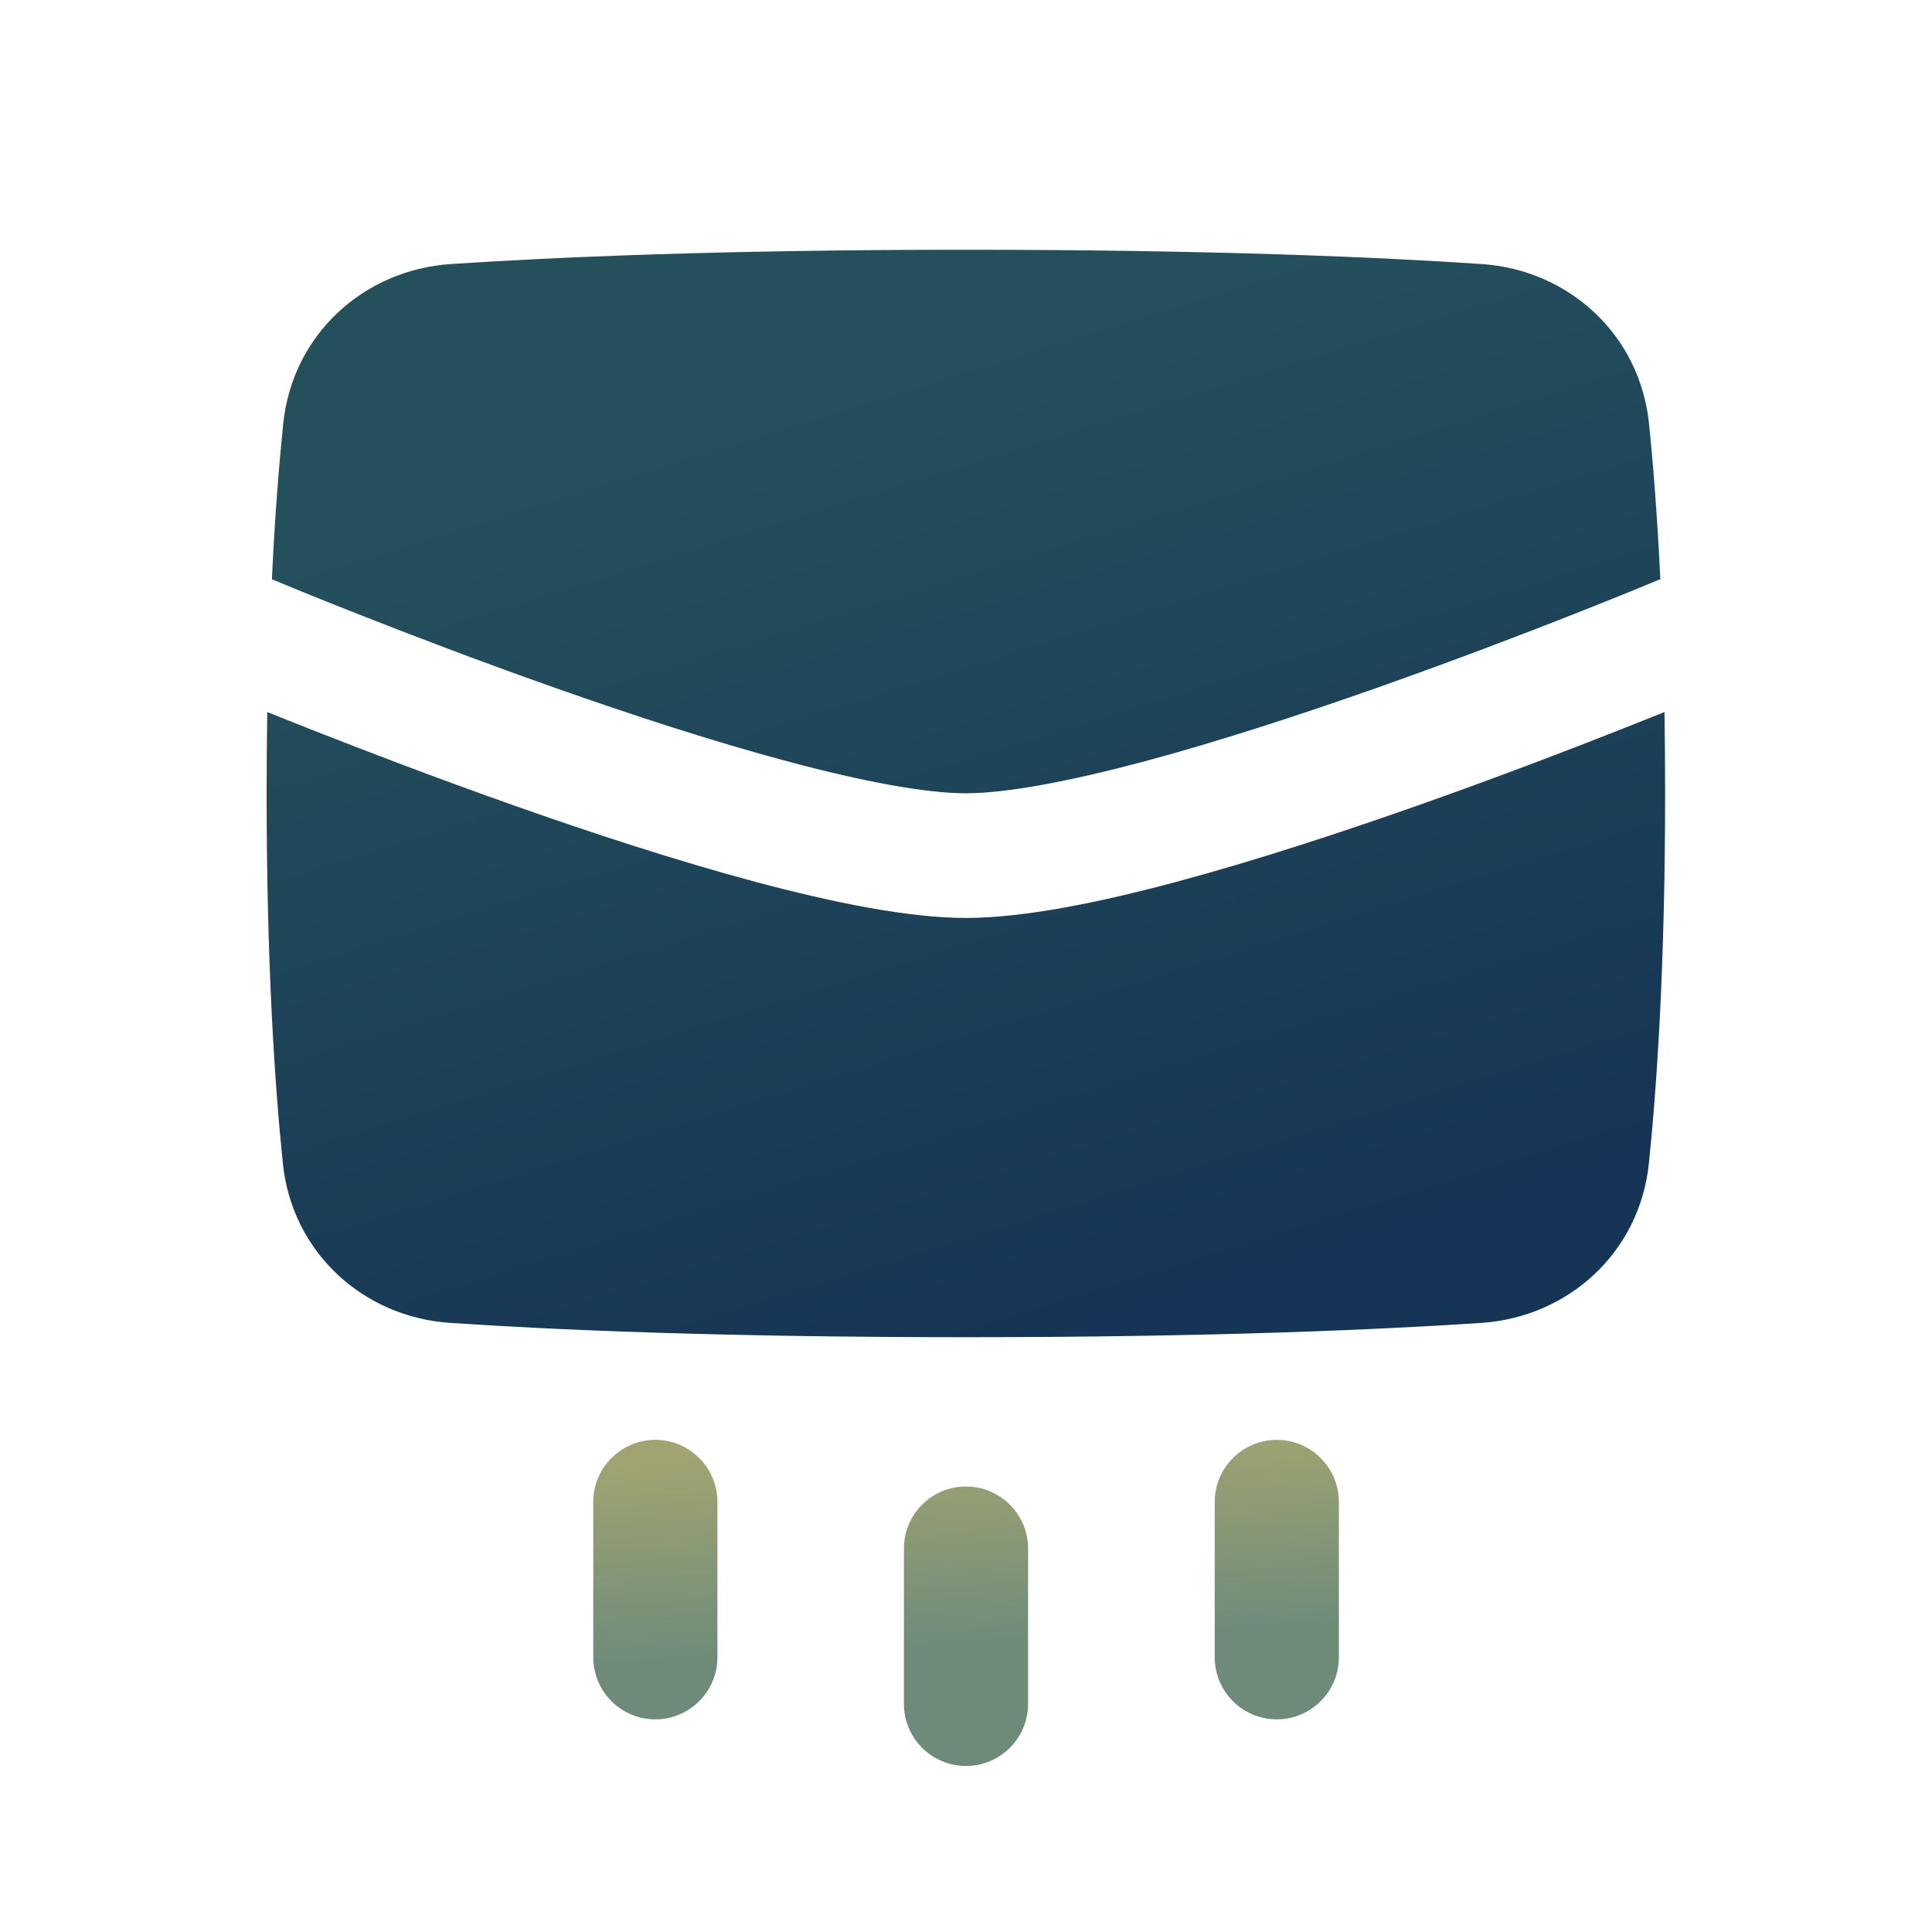 <svg xmlns="http://www.w3.org/2000/svg" xmlns:xlink="http://www.w3.org/1999/xlink" id="Layer_1" viewBox="0 0 150 150"><defs><style>      .st0 {        fill: url(#linear-gradient);      }      .st0, .st1, .st2 {        fill-rule: evenodd;      }      .st1 {        fill: url(#linear-gradient1);      }      .st2 {        fill: url(#linear-gradient2);      }    </style><linearGradient id="linear-gradient" x1="74.23" y1="108.45" x2="75.41" y2="130.2" gradientUnits="userSpaceOnUse"><stop offset="0" stop-color="#a1a471"></stop><stop offset=".17" stop-color="#a1a471"></stop><stop offset=".88" stop-color="#6e8b7a"></stop></linearGradient><linearGradient id="linear-gradient1" x1="84.86" y1="103.11" x2="59.11" y2="20.1" gradientUnits="userSpaceOnUse"><stop offset="0" stop-color="#163455"></stop><stop offset=".88" stop-color="#24505c"></stop></linearGradient><linearGradient id="linear-gradient2" x1="93.75" y1="100.35" x2="68" y2="17.34" xlink:href="#linear-gradient1"></linearGradient></defs><g id="mail-send--send-email-envelope-dash"><path id="Union" class="st0" d="M50.88,111.79c-2.66,0-4.82,2.16-4.82,4.82v12.06c0,2.66,2.16,4.82,4.82,4.82s4.82-2.16,4.82-4.82v-12.06c0-2.66-2.16-4.82-4.82-4.82ZM103.95,116.61c0-2.66-2.16-4.82-4.82-4.82s-4.82,2.16-4.82,4.82v12.06c0,2.66,2.16,4.82,4.82,4.82s4.82-2.16,4.82-4.82v-12.06ZM79.82,120.23c0-2.66-2.16-4.82-4.82-4.82s-4.82,2.16-4.82,4.82v12.06c0,2.66,2.16,4.82,4.82,4.82s4.82-2.16,4.82-4.82v-12.06Z"></path></g><path class="st1" d="M75,103.82c19.27,0,32.32-.6,40.02-1.11,6.77-.46,12.29-5.49,13-12.39.63-6.1,1.26-15.5,1.26-28.71,0-2.22-.02-4.33-.05-6.33-.98.39-2.16.87-3.51,1.4-4.05,1.6-9.62,3.73-15.68,5.87-6.05,2.13-12.64,4.29-18.72,5.92-5.97,1.6-11.85,2.8-16.33,2.8s-10.36-1.21-16.33-2.8c-6.08-1.63-12.67-3.78-18.72-5.92-6.06-2.14-11.62-4.27-15.68-5.87-1.35-.53-2.53-1-3.51-1.4-.03,2.01-.05,4.12-.05,6.33,0,13.21.63,22.61,1.26,28.71.71,6.91,6.23,11.94,13,12.39,7.7.52,20.74,1.11,40.02,1.11Z"></path><path class="st2" d="M128.62,45.09c.09-.04.19-.08.29-.11-.24-4.95-.56-8.96-.88-12.09-.71-6.91-6.23-11.94-13-12.39-7.7-.52-20.74-1.11-40.02-1.11-19.27,0-32.32.6-40.02,1.11-6.77.46-12.29,5.49-13,12.39-.32,3.13-.65,7.14-.88,12.09.1.03.19.07.29.11h0s.02.01.02.01l.08.03.33.14c.29.12.72.3,1.28.53,1.12.46,2.73,1.11,4.72,1.89,3.98,1.57,9.43,3.66,15.34,5.74,5.92,2.09,12.26,4.16,18,5.69,5.86,1.57,10.71,2.47,13.83,2.47s7.97-.91,13.83-2.47c5.75-1.54,12.08-3.61,18-5.69,5.91-2.09,11.37-4.17,15.34-5.74,1.99-.78,3.6-1.44,4.72-1.89.56-.23.99-.41,1.28-.53l.33-.14.08-.03h.02s0-.01,0-.01Z"></path></svg>